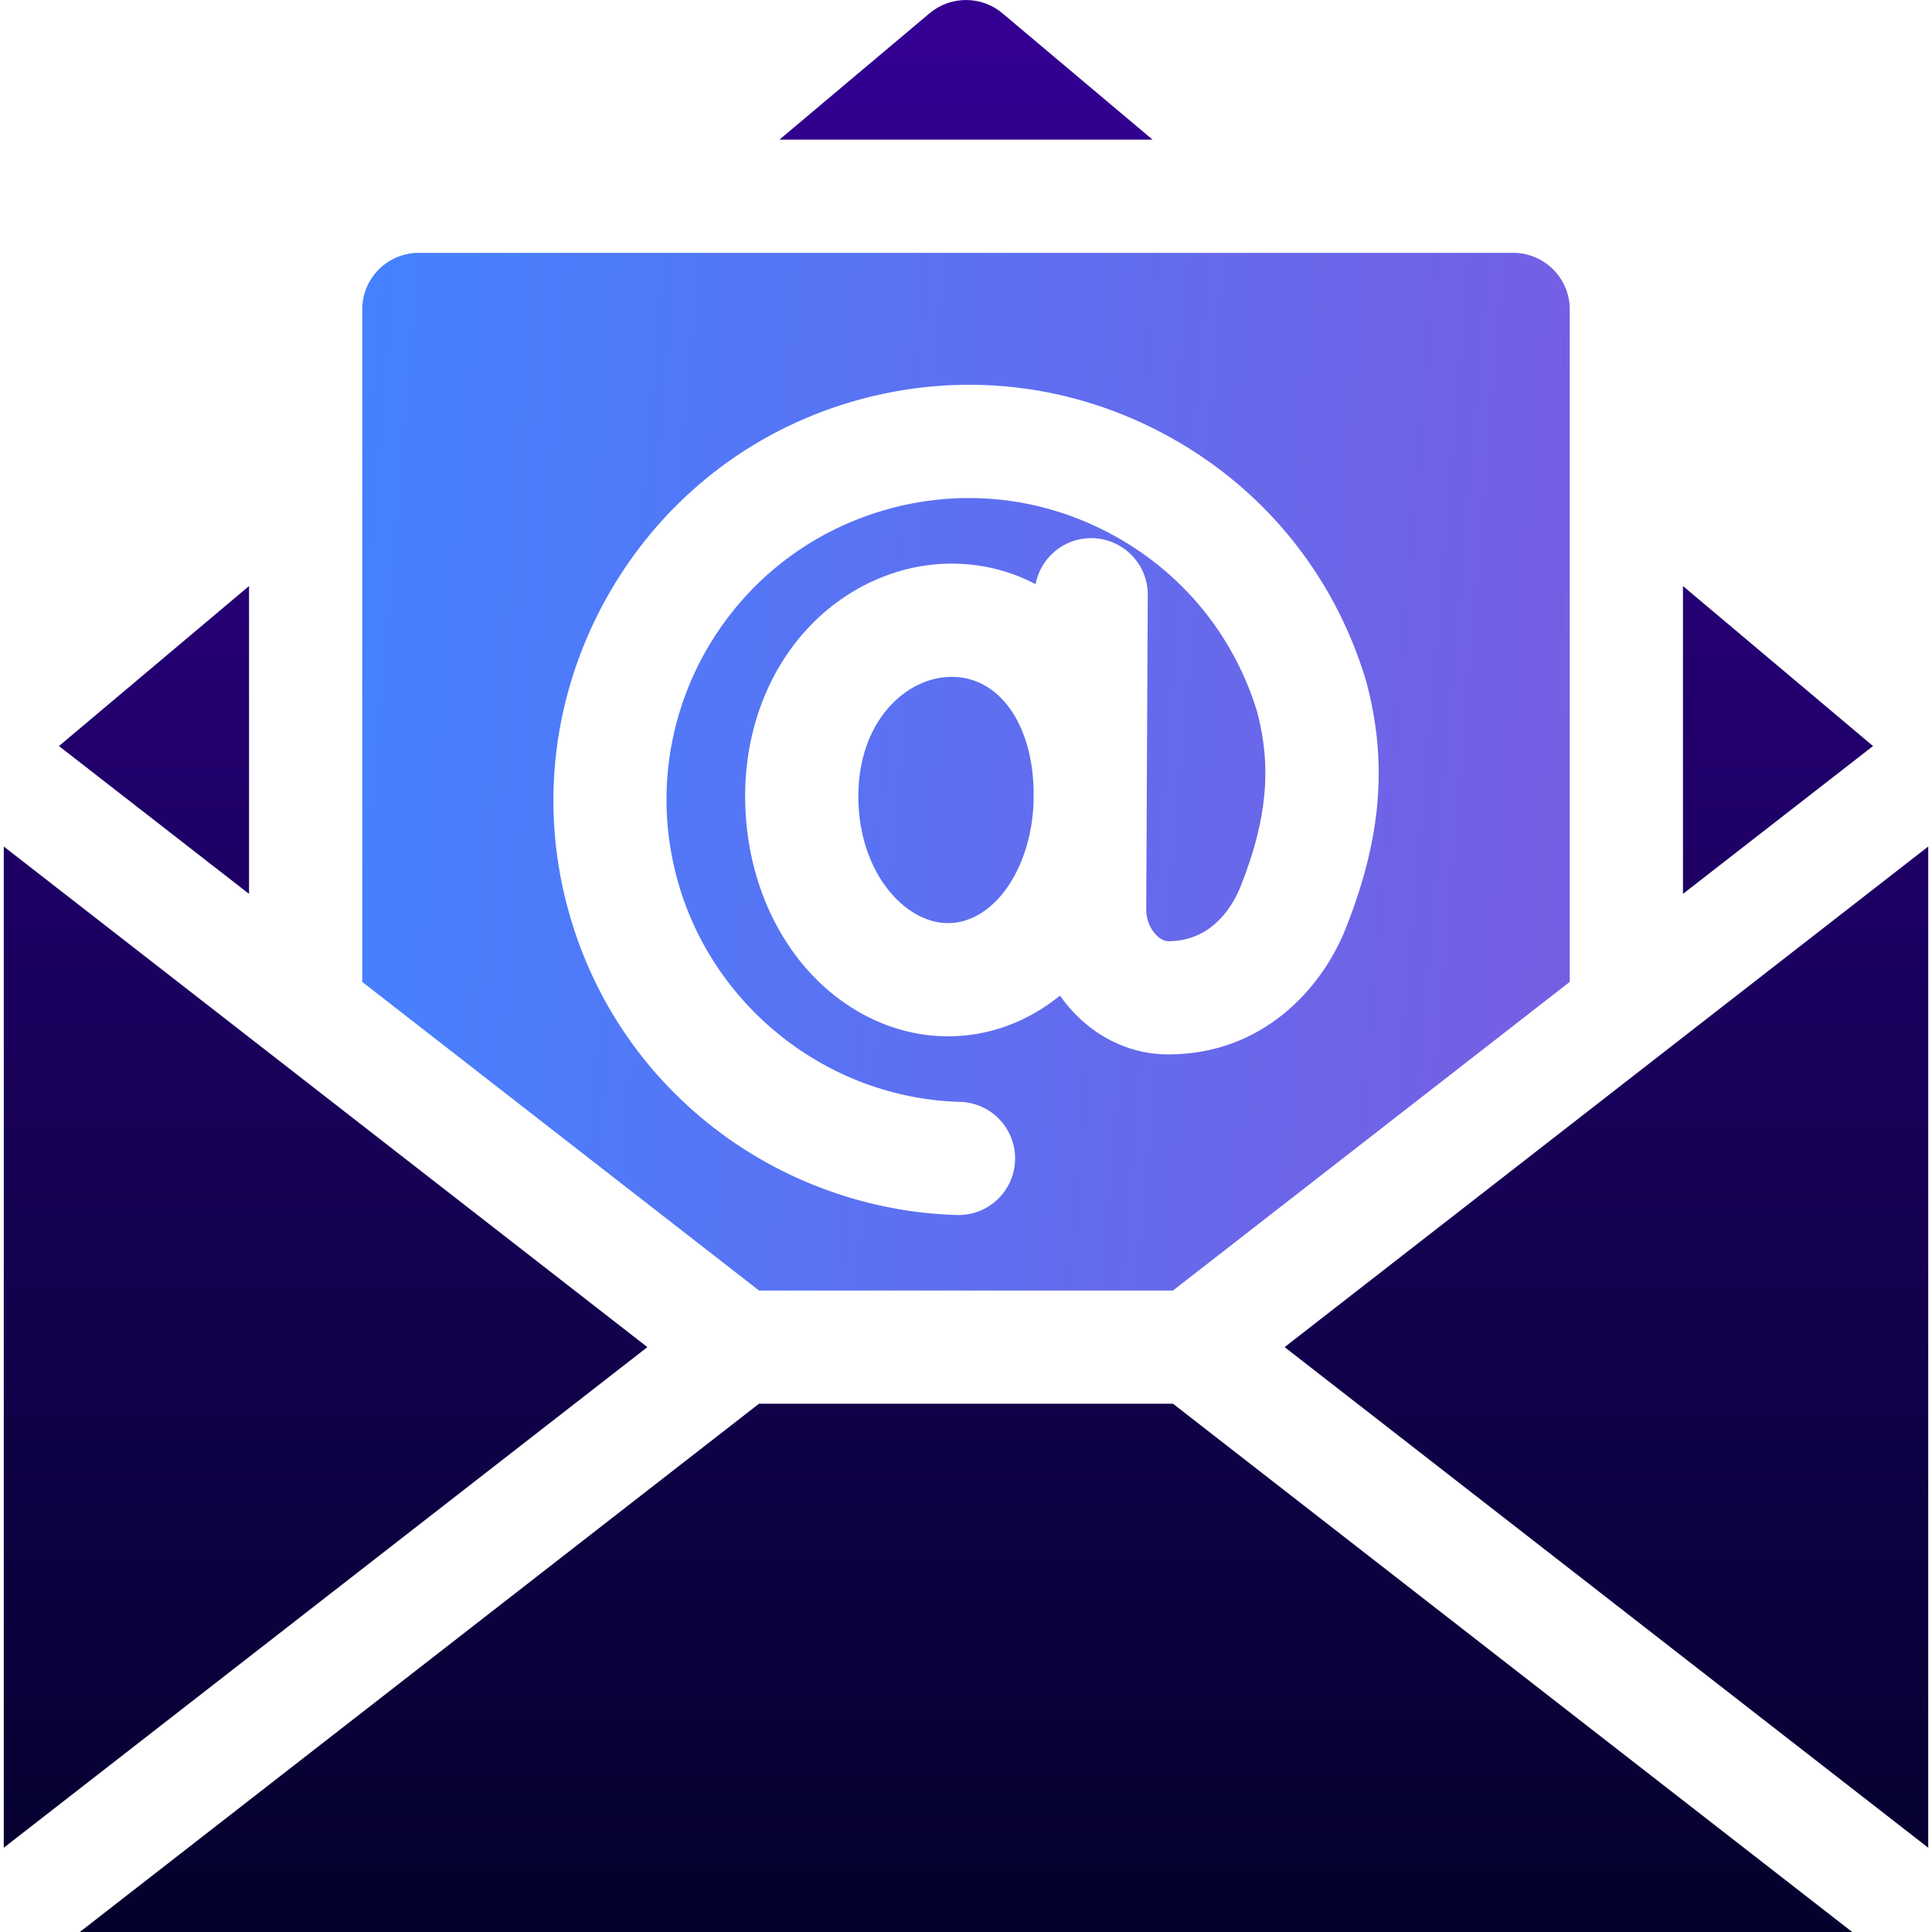 <svg width="60" height="60" viewBox="0 0 60 60" fill="none" xmlns="http://www.w3.org/2000/svg">
<g clip-path="url(#clip0_24_595)">
<path d="M57.522 60H2.478L23.571 43.594H36.428L57.522 60ZM20.105 41.836L0.117 57.383V26.289L20.105 41.836ZM59.883 57.383L39.895 41.836L59.883 26.289V57.383ZM7.734 27.76L1.831 23.169L7.734 18.2V27.76ZM58.169 23.169L52.266 27.76V18.2L58.169 23.169ZM28.868 0.413C29.522 -0.137 30.478 -0.137 31.132 0.413L35.793 4.336H24.207L28.868 0.413Z" fill="url(#paint0_linear_24_595)"/>
<path d="M46.992 7.852C47.963 7.852 48.75 8.639 48.75 9.609V30.494L36.428 40.078H23.572L11.25 30.494V9.609C11.25 8.639 12.037 7.852 13.008 7.852H46.992ZM36.083 13.44C33.004 11.819 29.481 11.508 26.163 12.565C23.018 13.566 20.402 15.723 18.797 18.64C17.191 21.558 16.769 24.923 17.608 28.114C18.335 30.878 19.905 33.262 22.148 35.009C24.306 36.691 26.995 37.658 29.719 37.733C29.735 37.734 29.752 37.734 29.769 37.734C30.717 37.734 31.498 36.979 31.524 36.025C31.551 35.055 30.787 34.247 29.816 34.22C25.684 34.105 22.062 31.227 21.009 27.22C19.74 22.395 22.472 17.429 27.23 15.914C29.643 15.146 32.207 15.373 34.445 16.552C36.676 17.727 38.308 19.7 39.043 22.109C39.501 23.848 39.346 25.474 38.524 27.538C38.322 28.047 37.698 29.23 36.279 29.23C36.123 29.23 35.983 29.114 35.914 29.044C35.714 28.843 35.595 28.544 35.597 28.244L35.645 18.477C35.65 17.507 34.866 16.717 33.895 16.712H33.887C33.029 16.712 32.315 17.327 32.161 18.142C31.368 17.725 30.485 17.504 29.557 17.504C27.868 17.504 26.214 18.262 25.02 19.585C23.808 20.927 23.141 22.753 23.141 24.726C23.141 26.689 23.768 28.534 24.906 29.921C26.087 31.359 27.74 32.184 29.439 32.184C30.739 32.184 31.934 31.72 32.919 30.919C33.069 31.134 33.236 31.337 33.422 31.523C34.206 32.312 35.221 32.746 36.279 32.746C39.197 32.746 41.039 30.727 41.791 28.838C42.903 26.042 43.101 23.679 42.433 21.176C42.428 21.158 42.422 21.139 42.417 21.121C41.412 17.79 39.162 15.062 36.083 13.44ZM29.557 21.02C31.008 21.02 32.036 22.436 32.1 24.489L32.098 24.932C32.014 27.013 30.853 28.668 29.439 28.668C28.095 28.668 26.656 27.084 26.656 24.726C26.656 22.406 28.131 21.02 29.557 21.02Z" fill="url(#paint1_linear_24_595)"/>
</g>
<defs>
<linearGradient id="paint0_linear_24_595" x1="30" y1="0" x2="30" y2="60" gradientUnits="userSpaceOnUse">
<stop stop-color="#340093"/>
<stop offset="1" stop-color="#03012C"/>
</linearGradient>
<linearGradient id="paint1_linear_24_595" x1="11.25" y1="7.852" x2="51.201" y2="11.247" gradientUnits="userSpaceOnUse">
<stop stop-color="#4482FF"/>
<stop offset="1" stop-color="#775DE2"/>
</linearGradient>
<clipPath id="clip0_24_595">
<rect width="60" height="60" fill="white"/>
</clipPath>
</defs>
</svg>
